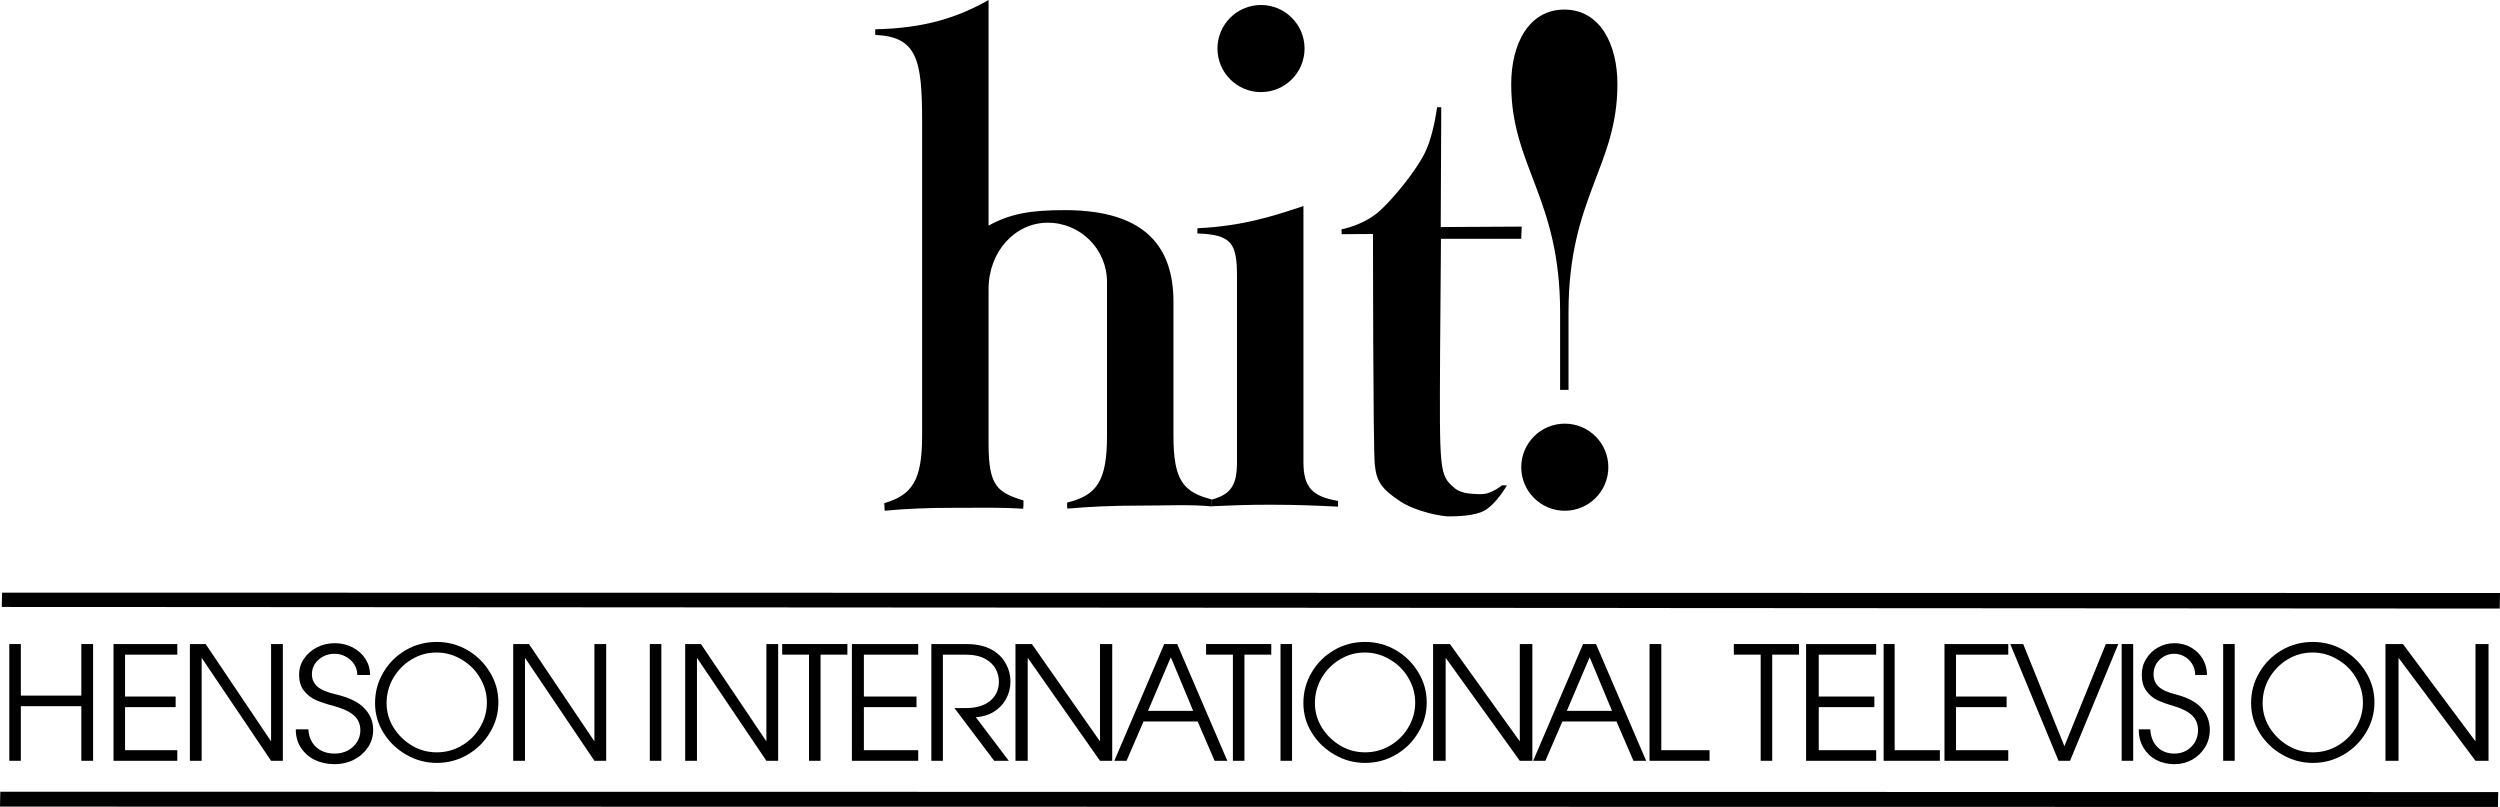 <svg version="1.1" xmlns="http://www.w3.org/2000/svg" xmlns:xlink="http://www.w3.org/1999/xlink" width="1669.259" height="538.811" viewBox="0,0,1669.259,538.811"><g transform="translate(594.629,89.406)"><g data-paper-data="{&quot;isPaintingLayer&quot;:true}" stroke="none" stroke-linejoin="miter" stroke-dasharray="" stroke-dashoffset="0" style="mix-blend-mode: normal"><path d="" data-paper-data="{&quot;index&quot;:null}" fill="#69bc00" fill-rule="nonzero" stroke-width="1.557" stroke-linecap="square" stroke-miterlimit="4"/><path d="" fill="#69bc00" fill-rule="nonzero" stroke-width="0" stroke-linecap="butt" stroke-miterlimit="10"/><path d="M65.439,61.244c14.5,-7.974 27.933,-10.347 50.863,-10.347c55.721,-0 72.592,26.362 72.592,61.323v89.424c0,29.516 6.449,37.569 25.552,42.42c0.056,0.014 0.12,4.656 0.062,4.651c-15.377,-1.398 -29.052,-0.528 -47.8,-0.528c-18.676,0 -33.264,0.693 -48.57,2.003c-0.351,0.03 -0.341,-3.993 -0.141,-4.042c19.856,-4.867 26.524,-14.493 26.524,-44.504v-102.804c0,-21.84 -17.704,-39.544 -39.543,-39.543c-21.838,0.001 -39.539,19.234 -39.539,44.389v103.219c0,28.334 5.943,32.481 23.317,37.852c0.118,0.036 -0.031,5.558 -0.312,5.538c-14.341,-0.993 -27.51,-0.636 -45.191,-0.636c-18.401,0 -32.125,0.533 -47.159,1.953c-0.127,0.012 -0.309,-5.057 -0.267,-5.069c18.86,-5.501 25.239,-15.545 25.239,-44.899v-210.631c0,-40.749 -3.525,-55.876 -31.204,-57.102c-0.154,-0.007 -0.189,-3.778 -0.002,-3.782c33.359,-0.634 55.67,-8.22 75.579,-19.535z" fill="#000000" fill-rule="nonzero" stroke-width="1.557" stroke-linecap="square" stroke-miterlimit="4"/><path d="M479.266,222.545c0,16.06 -13.019,29.08 -29.08,29.08c-16.06,0 -29.08,-13.019 -29.08,-29.08c0,-16.06 13.019,-29.08 29.08,-29.08c16.06,0 29.08,13.019 29.08,29.08z" fill="#000000" fill-rule="nonzero" stroke-width="0.412" stroke-linecap="square" stroke-miterlimit="4"/><path d="M485.329,-33.151c0,54.764 -32.65,75.749 -32.65,152.147v51.914h-5.619v-51.914c0,-76.399 -32.65,-97.383 -32.65,-152.147c0,-26.795 11.631,-49.858 35.46,-49.858c23.829,0 35.46,23.063 35.46,49.858z" fill="#000000" fill-rule="nonzero" stroke-width="1.557" stroke-linecap="square" stroke-miterlimit="4"/><path d="M275.685,142.001l-0,19.542v3.191v54.499c0,16.616 5.893,22.963 23.096,25.821c0.068,0.011 0.027,3.837 -0.013,3.835c-14.407,-0.712 -27.519,-1.287 -45.27,-1.287c-15.538,0 -26.549,0.435 -39.076,1.017c-0.145,0.007 -0.076,-4.431 -0.006,-4.449c13.203,-3.484 16.896,-10.156 16.896,-24.936v-124.046c0,-22.346 -3.604,-27.868 -26.448,-28.714c-0.016,-0.001 -0.004,-3.46 0.078,-3.464c30.709,-1.481 51.811,-8.52 70.743,-14.857z" fill="#000000" fill-rule="nonzero" stroke-width="1.557" stroke-linecap="square" stroke-miterlimit="4"/><path d="M276.426,-56.99c0,16.06 -13.019,29.08 -29.08,29.08c-16.06,0 -29.08,-13.019 -29.08,-29.08c0,-16.06 13.019,-29.08 29.08,-29.08c16.06,0 29.08,13.019 29.08,29.08z" fill="#000000" fill-rule="nonzero" stroke-width="0.412" stroke-linecap="square" stroke-miterlimit="4"/><path d="M367.705,-17.815l-0.359,80.006l54.078,-0.291l-0.32,8.161l-53.594,-0.007l-0.577,74.849c-0.401,81.403 -0.611,82.858 9.848,91.734c1.984,1.684 5.719,3.127 9.113,3.436c3.394,0.309 9.258,1.012 12.842,-0.174c5.589,-1.85 9.508,-5.268 9.508,-5.268l3.289,0.08c0,0 -6.753,11.903 -14.543,16.542c-7.305,4.35 -20.863,3.975 -22.985,4.128c-5.502,0.395 -23.723,-3.328 -33.849,-10.137c-11.928,-8.021 -15.651,-12.686 -16.832,-24.387c-1.182,-11.701 -1.187,-154.02 -1.187,-154.02l-20.909,0.13l-0.11,-3.279c0,0 13.136,-2.199 23.96,-10.964c6.526,-5.284 20.728,-21.359 29.124,-35.39c2.009,-3.358 3.919,-7.209 5.331,-11.362c3.888,-11.434 5.387,-23.767 5.387,-23.767z" fill="#000000" fill-rule="evenodd" stroke-width="1" stroke-linecap="butt" stroke-miterlimit="10"/><path d="M-580.715,382.117v36.462h-7.701v-77.952h7.701v34.419h40.391v-34.419h7.858v77.952h-7.858v-36.462zM-580.715,382.117" fill="#000000" fill-rule="nonzero" stroke-width="1" stroke-linecap="butt" stroke-miterlimit="10"/><path d="M-476.246,340.626v7.072h-34.89v27.975h33.79v7.072h-33.79v28.761h34.89v7.072h-42.591v-77.952zM-476.246,340.626" fill="#000000" fill-rule="nonzero" stroke-width="1" stroke-linecap="butt" stroke-miterlimit="10"/><path d="M-459.985,350.055v68.523h-7.858v-77.952h10.53l43.534,64.751h0.157v-64.751h7.858v77.952h-7.858l-46.206,-68.523zM-459.985,350.055" fill="#000000" fill-rule="nonzero" stroke-width="1" stroke-linecap="butt" stroke-miterlimit="10"/><path d="M-371.127,347.126c-4.363,0 -7.999,1.375 -10.951,4.086c-2.866,2.632 -4.278,5.815 -4.278,9.587c0,3.379 1.241,6.129 3.764,8.33c2.481,2.122 6.716,3.85 12.662,5.186c8.641,2.122 14.887,5.186 18.651,9.273c3.85,4.008 5.818,8.762 5.818,14.302c0,4.322 -1.155,8.172 -3.422,11.63c-2.31,3.458 -5.433,6.247 -9.411,8.33c-3.893,1.965 -8.171,2.986 -12.833,2.986c-4.919,0 -9.368,-0.943 -13.347,-2.829c-3.893,-1.965 -6.973,-4.715 -9.24,-8.172c-2.31,-3.536 -3.422,-7.622 -3.422,-12.259h8.384c0.342,5.029 2.096,9.037 5.304,11.944c3.166,2.829 7.272,4.243 12.32,4.243c3.166,0 6.074,-0.668 8.727,-2.043c2.609,-1.454 4.663,-3.34 6.16,-5.658c1.454,-2.397 2.224,-5.029 2.224,-7.858c0,-4.086 -1.454,-7.387 -4.278,-9.901c-2.866,-2.515 -7.144,-4.558 -12.833,-6.129c-5.048,-1.336 -9.197,-2.711 -12.491,-4.086c-3.208,-1.454 -5.903,-3.536 -8.042,-6.287c-2.182,-2.711 -3.251,-6.286 -3.251,-10.687c0,-3.968 1.069,-7.544 3.251,-10.687c2.139,-3.222 5.005,-5.736 8.556,-7.544c3.636,-1.886 7.614,-2.829 11.978,-2.829c4.449,0 8.427,0.943 11.978,2.829c3.636,1.886 6.502,4.479 8.555,7.701c2.053,3.261 3.08,6.837 3.08,10.687h-8.555c0,-2.593 -0.684,-4.951 -2.053,-7.072c-1.369,-2.2 -3.251,-3.929 -5.647,-5.186c-2.31,-1.257 -4.748,-1.886 -7.358,-1.886zM-371.127,347.126" fill="#000000" fill-rule="nonzero" stroke-width="1" stroke-linecap="butt" stroke-miterlimit="10"/><path d="M-303.024,419.993c-7.151,0 -13.83,-1.768 -20.117,-5.343c-6.287,-3.536 -11.394,-8.369 -15.245,-14.459c-3.89,-6.169 -5.815,-12.887 -5.815,-20.117c0,-7.426 1.807,-14.223 5.501,-20.431c3.654,-6.287 8.644,-11.237 14.93,-14.93c6.287,-3.654 13.202,-5.501 20.745,-5.501c7.426,0 14.302,1.847 20.588,5.501c6.287,3.693 11.237,8.605 14.93,14.773c3.772,6.09 5.658,12.809 5.658,20.117c0,7.229 -1.886,13.948 -5.658,20.117c-3.693,6.208 -8.644,11.119 -14.93,14.773c-6.287,3.693 -13.162,5.501 -20.588,5.501zM-303.182,346.284c-6.09,0 -11.709,1.572 -16.816,4.715c-5.029,3.065 -9.076,7.19 -12.102,12.416c-2.947,5.147 -4.401,10.687 -4.401,16.659c0,5.776 1.493,11.159 4.558,16.188c3.143,5.029 7.229,9.076 12.259,12.101c5.108,3.065 10.687,4.558 16.659,4.558c6.051,0 11.669,-1.493 16.816,-4.558c5.108,-3.025 9.155,-7.072 12.101,-12.101c3.025,-5.108 4.558,-10.608 4.558,-16.502c0,-5.972 -1.532,-11.473 -4.558,-16.502c-2.947,-5.108 -7.033,-9.194 -12.259,-12.259c-5.147,-3.143 -10.766,-4.715 -16.816,-4.715zM-303.182,346.284" fill="#000000" fill-rule="nonzero" stroke-width="1" stroke-linecap="butt" stroke-miterlimit="10"/><path d="M-244.099,350.055v68.523h-7.858v-77.952h10.53l43.534,64.751h0.157v-64.751h7.858v77.952h-7.858l-46.206,-68.523zM-244.099,350.055" fill="#000000" fill-rule="nonzero" stroke-width="1" stroke-linecap="butt" stroke-miterlimit="10"/><path d="M-153.056,340.626v77.952h-7.701v-77.952zM-153.056,340.626" fill="#000000" fill-rule="nonzero" stroke-width="1" stroke-linecap="butt" stroke-miterlimit="10"/><path d="M-129.267,350.055v68.523h-7.858v-77.952h10.53l43.534,64.751h0.157v-64.751h7.858v77.952h-7.858l-46.206,-68.523zM-129.267,350.055" fill="#000000" fill-rule="nonzero" stroke-width="1" stroke-linecap="butt" stroke-miterlimit="10"/><path d="M-72.359,347.698v-7.072h43.534v7.072h-17.916v70.88h-7.701v-70.88zM-72.359,347.698" fill="#000000" fill-rule="nonzero" stroke-width="1" stroke-linecap="butt" stroke-miterlimit="10"/><path d="M18.461,340.626v7.072h-36.27v27.975h35.127v7.072h-35.127v28.761h36.27v7.072h-44.276v-77.952zM18.461,340.626" fill="#000000" fill-rule="nonzero" stroke-width="1" stroke-linecap="butt" stroke-miterlimit="10"/><path d="M50.338,383.374c6.797,0 12.141,-1.572 16.031,-4.715c3.968,-3.222 5.972,-7.583 5.972,-13.044c0,-2.829 -0.707,-5.54 -2.043,-8.172c-1.375,-2.711 -3.733,-5.029 -7.072,-6.915c-3.379,-1.886 -7.819,-2.829 -13.359,-2.829h-14.93v70.88h-7.701v-77.952h23.417c6.483,0 11.944,1.179 16.345,3.458c4.401,2.318 7.622,5.422 9.744,9.273c2.2,3.772 3.3,7.937 3.3,12.416c0,4.204 -1.022,8.094 -2.986,11.63c-1.886,3.458 -4.636,6.287 -8.172,8.487c-3.458,2.122 -7.465,3.3 -11.944,3.615l22.003,29.075h-9.744l-26.56,-35.204zM51.18,383.374" fill="#000000" fill-rule="nonzero" stroke-width="1" stroke-linecap="butt" stroke-miterlimit="10"/><path d="M168.9,392.332l-11.316,26.246h-8.172l33.318,-77.952h8.644l33.476,77.952h-8.487l-11.316,-26.246zM202.061,385.26l-14.93,-35.833l-15.245,35.833zM202.061,385.26" fill="#000000" fill-rule="nonzero" stroke-width="1" stroke-linecap="butt" stroke-miterlimit="10"/><path d="M210.67,347.698v-7.072h43.534v7.072h-17.916v70.88h-7.701v-70.88zM210.67,347.698" fill="#000000" fill-rule="nonzero" stroke-width="1" stroke-linecap="butt" stroke-miterlimit="10"/><path d="M268.071,340.626v77.952h-7.701v-77.952zM268.071,340.626" fill="#000000" fill-rule="nonzero" stroke-width="1" stroke-linecap="butt" stroke-miterlimit="10"/><path d="M316.823,419.993c-7.151,0 -13.83,-1.768 -20.117,-5.343c-6.287,-3.536 -11.394,-8.369 -15.245,-14.459c-3.89,-6.169 -5.815,-12.887 -5.815,-20.117c0,-7.426 1.807,-14.223 5.501,-20.431c3.654,-6.287 8.644,-11.237 14.93,-14.93c6.287,-3.654 13.202,-5.501 20.745,-5.501c7.426,0 14.302,1.847 20.588,5.501c6.287,3.693 11.237,8.605 14.93,14.773c3.772,6.09 5.658,12.809 5.658,20.117c0,7.229 -1.886,13.948 -5.658,20.117c-3.693,6.208 -8.644,11.119 -14.93,14.773c-6.287,3.693 -13.162,5.501 -20.588,5.501zM316.665,346.284c-6.09,0 -11.709,1.572 -16.816,4.715c-5.029,3.065 -9.076,7.19 -12.101,12.416c-2.947,5.147 -4.401,10.687 -4.401,16.659c0,5.776 1.493,11.159 4.558,16.188c3.143,5.029 7.229,9.076 12.259,12.101c5.108,3.065 10.687,4.558 16.659,4.558c6.051,0 11.669,-1.493 16.816,-4.558c5.108,-3.025 9.155,-7.072 12.102,-12.101c3.025,-5.108 4.558,-10.608 4.558,-16.502c0,-5.972 -1.532,-11.473 -4.558,-16.502c-2.947,-5.108 -7.033,-9.194 -12.259,-12.259c-5.147,-3.143 -10.766,-4.715 -16.816,-4.715zM316.665,346.284" fill="#000000" fill-rule="nonzero" stroke-width="1" stroke-linecap="butt" stroke-miterlimit="10"/><path d="M448.561,392.332l-11.316,26.246h-8.172l33.318,-77.952h8.644l33.476,77.952h-8.487l-11.316,-26.246zM481.722,385.26l-14.93,-35.833l-15.245,35.833zM481.722,385.26" fill="#000000" fill-rule="nonzero" stroke-width="1" stroke-linecap="butt" stroke-miterlimit="10"/><path d="M514.628,340.626v70.88h32.218v7.072h-40.076v-77.952zM514.628,340.626" fill="#000000" fill-rule="nonzero" stroke-width="1" stroke-linecap="butt" stroke-miterlimit="10"/><path d="M563.063,347.698v-7.072h43.534v7.072h-17.916v70.88h-7.701v-70.88zM563.063,347.698" fill="#000000" fill-rule="nonzero" stroke-width="1" stroke-linecap="butt" stroke-miterlimit="10"/><path d="M658.095,340.626v7.072h-38.341v27.975h37.132v7.072h-37.132v28.761h38.341v7.072h-46.803v-77.952zM658.095,340.626" fill="#000000" fill-rule="nonzero" stroke-width="1" stroke-linecap="butt" stroke-miterlimit="10"/><path d="M670.434,340.626v70.88h30.186v7.072h-37.549v-77.952zM671.277,340.626" fill="#000000" fill-rule="nonzero" stroke-width="1" stroke-linecap="butt" stroke-miterlimit="10"/><path d="M746.296,340.626v7.072h-34.89v27.975h33.79v7.072h-33.79v28.761h34.89v7.072h-42.591v-77.952zM746.296,340.626" fill="#000000" fill-rule="nonzero" stroke-width="1" stroke-linecap="butt" stroke-miterlimit="10"/><path d="M756.27,340.626l27.503,68.208l27.661,-68.208h8.33l-32.218,77.952h-7.701l-32.218,-77.952zM754.585,340.626" fill="#000000" fill-rule="nonzero" stroke-width="1" stroke-linecap="butt" stroke-miterlimit="10"/><path d="M829.71,340.626v77.952h-7.701v-77.952zM829.71,340.626" fill="#000000" fill-rule="nonzero" stroke-width="1" stroke-linecap="butt" stroke-miterlimit="10"/><path d="M857.289,347.126c-4.008,0 -7.347,1.375 -10.058,4.086c-2.632,2.632 -3.929,5.815 -3.929,9.587c0,3.379 1.139,6.129 3.458,8.33c2.279,2.122 6.169,3.85 11.63,5.186c7.937,2.122 13.673,5.186 17.131,9.273c3.536,4.008 5.343,8.762 5.343,14.302c0,4.322 -1.061,8.172 -3.143,11.63c-2.122,3.458 -4.99,6.247 -8.644,8.33c-3.575,1.965 -7.504,2.986 -11.787,2.986c-4.518,0 -8.605,-0.943 -12.259,-2.829c-3.575,-1.965 -6.404,-4.715 -8.487,-8.172c-2.122,-3.536 -3.143,-7.622 -3.143,-12.259h7.701c0.314,5.029 1.925,9.037 4.872,11.944c2.907,2.829 6.679,4.243 11.316,4.243c2.907,0 5.579,-0.668 8.015,-2.043c2.397,-1.454 4.283,-3.34 5.658,-5.658c1.336,-2.397 2.043,-5.029 2.043,-7.858c0,-4.086 -1.336,-7.387 -3.929,-9.901c-2.632,-2.515 -6.562,-4.558 -11.787,-6.129c-4.636,-1.336 -8.447,-2.711 -11.473,-4.086c-2.947,-1.454 -5.422,-3.536 -7.387,-6.287c-2.004,-2.711 -2.986,-6.286 -2.986,-10.687c0,-3.968 0.982,-7.544 2.986,-10.687c1.965,-3.222 4.597,-5.736 7.858,-7.544c3.34,-1.886 6.994,-2.829 11.001,-2.829c4.086,0 7.74,0.943 11.001,2.829c3.34,1.886 5.972,4.479 7.858,7.701c1.886,3.261 2.829,6.837 2.829,10.687h-7.858c0,-2.593 -0.629,-4.951 -1.886,-7.072c-1.257,-2.2 -2.986,-3.929 -5.186,-5.186c-2.122,-1.257 -4.361,-1.886 -6.758,-1.886zM857.289,347.126" fill="#000000" fill-rule="nonzero" stroke-width="1" stroke-linecap="butt" stroke-miterlimit="10"/><path d="M897.494,340.626v77.952h-7.701v-77.952zM897.494,340.626" fill="#000000" fill-rule="nonzero" stroke-width="1" stroke-linecap="butt" stroke-miterlimit="10"/><path d="M949.616,419.993c-7.151,0 -13.83,-1.768 -20.117,-5.343c-6.287,-3.536 -11.394,-8.369 -15.245,-14.459c-3.89,-6.169 -5.815,-12.887 -5.815,-20.117c0,-7.426 1.807,-14.223 5.501,-20.431c3.654,-6.287 8.644,-11.237 14.93,-14.93c6.287,-3.654 13.202,-5.501 20.745,-5.501c7.426,0 14.302,1.847 20.588,5.501c6.287,3.693 11.237,8.605 14.93,14.773c3.772,6.09 5.658,12.809 5.658,20.117c0,7.229 -1.886,13.948 -5.658,20.117c-3.693,6.208 -8.644,11.119 -14.93,14.773c-6.287,3.693 -13.162,5.501 -20.588,5.501zM949.459,346.284c-6.09,0 -11.709,1.572 -16.816,4.715c-5.029,3.065 -9.076,7.19 -12.101,12.416c-2.947,5.147 -4.401,10.687 -4.401,16.659c0,5.776 1.493,11.159 4.558,16.188c3.143,5.029 7.229,9.076 12.259,12.101c5.108,3.065 10.687,4.558 16.659,4.558c6.051,0 11.669,-1.493 16.816,-4.558c5.108,-3.025 9.155,-7.072 12.101,-12.101c3.025,-5.108 4.558,-10.608 4.558,-16.502c0,-5.972 -1.532,-11.473 -4.558,-16.502c-2.947,-5.108 -7.033,-9.194 -12.259,-12.259c-5.147,-3.143 -10.766,-4.715 -16.816,-4.715zM949.459,346.284" fill="#000000" fill-rule="nonzero" stroke-width="1" stroke-linecap="butt" stroke-miterlimit="10"/><path d="M1006.867,350.055v68.523h-8.711v-77.952h11.673l48.26,64.751h0.174v-64.751h8.711v77.952h-8.711l-51.222,-68.523zM1006.867,350.055" fill="#000000" fill-rule="nonzero" stroke-width="1" stroke-linecap="butt" stroke-miterlimit="10"/><path d="M370.641,350.055v68.523h-8.391v-77.952h11.244l46.488,64.751h0.168v-64.751h8.391v77.952h-8.391l-49.341,-68.523zM370.641,350.055" fill="#000000" fill-rule="nonzero" stroke-width="1" stroke-linecap="butt" stroke-miterlimit="10"/><path d="M91.583,350.055v68.523h-8.178v-77.952h10.959l45.306,64.751h0.164v-64.751h8.178v77.952h-8.178l-48.087,-68.523zM93.268,349.213" fill="#000000" fill-rule="nonzero" stroke-width="1" stroke-linecap="butt" stroke-miterlimit="10"/><path d="M1073.443,439.449l-0.194,9.956l-1667.879,-0.229l0.194,-9.956z" fill="#000000" fill-rule="nonzero" stroke-width="1" stroke-linecap="butt" stroke-miterlimit="10"/><path d="M-593.439,315.865l0.19,-9.555l1667.879,0.229l-0.19,10.397z" fill="#000000" fill-rule="nonzero" stroke-width="1" stroke-linecap="butt" stroke-miterlimit="10"/></g></g></svg>